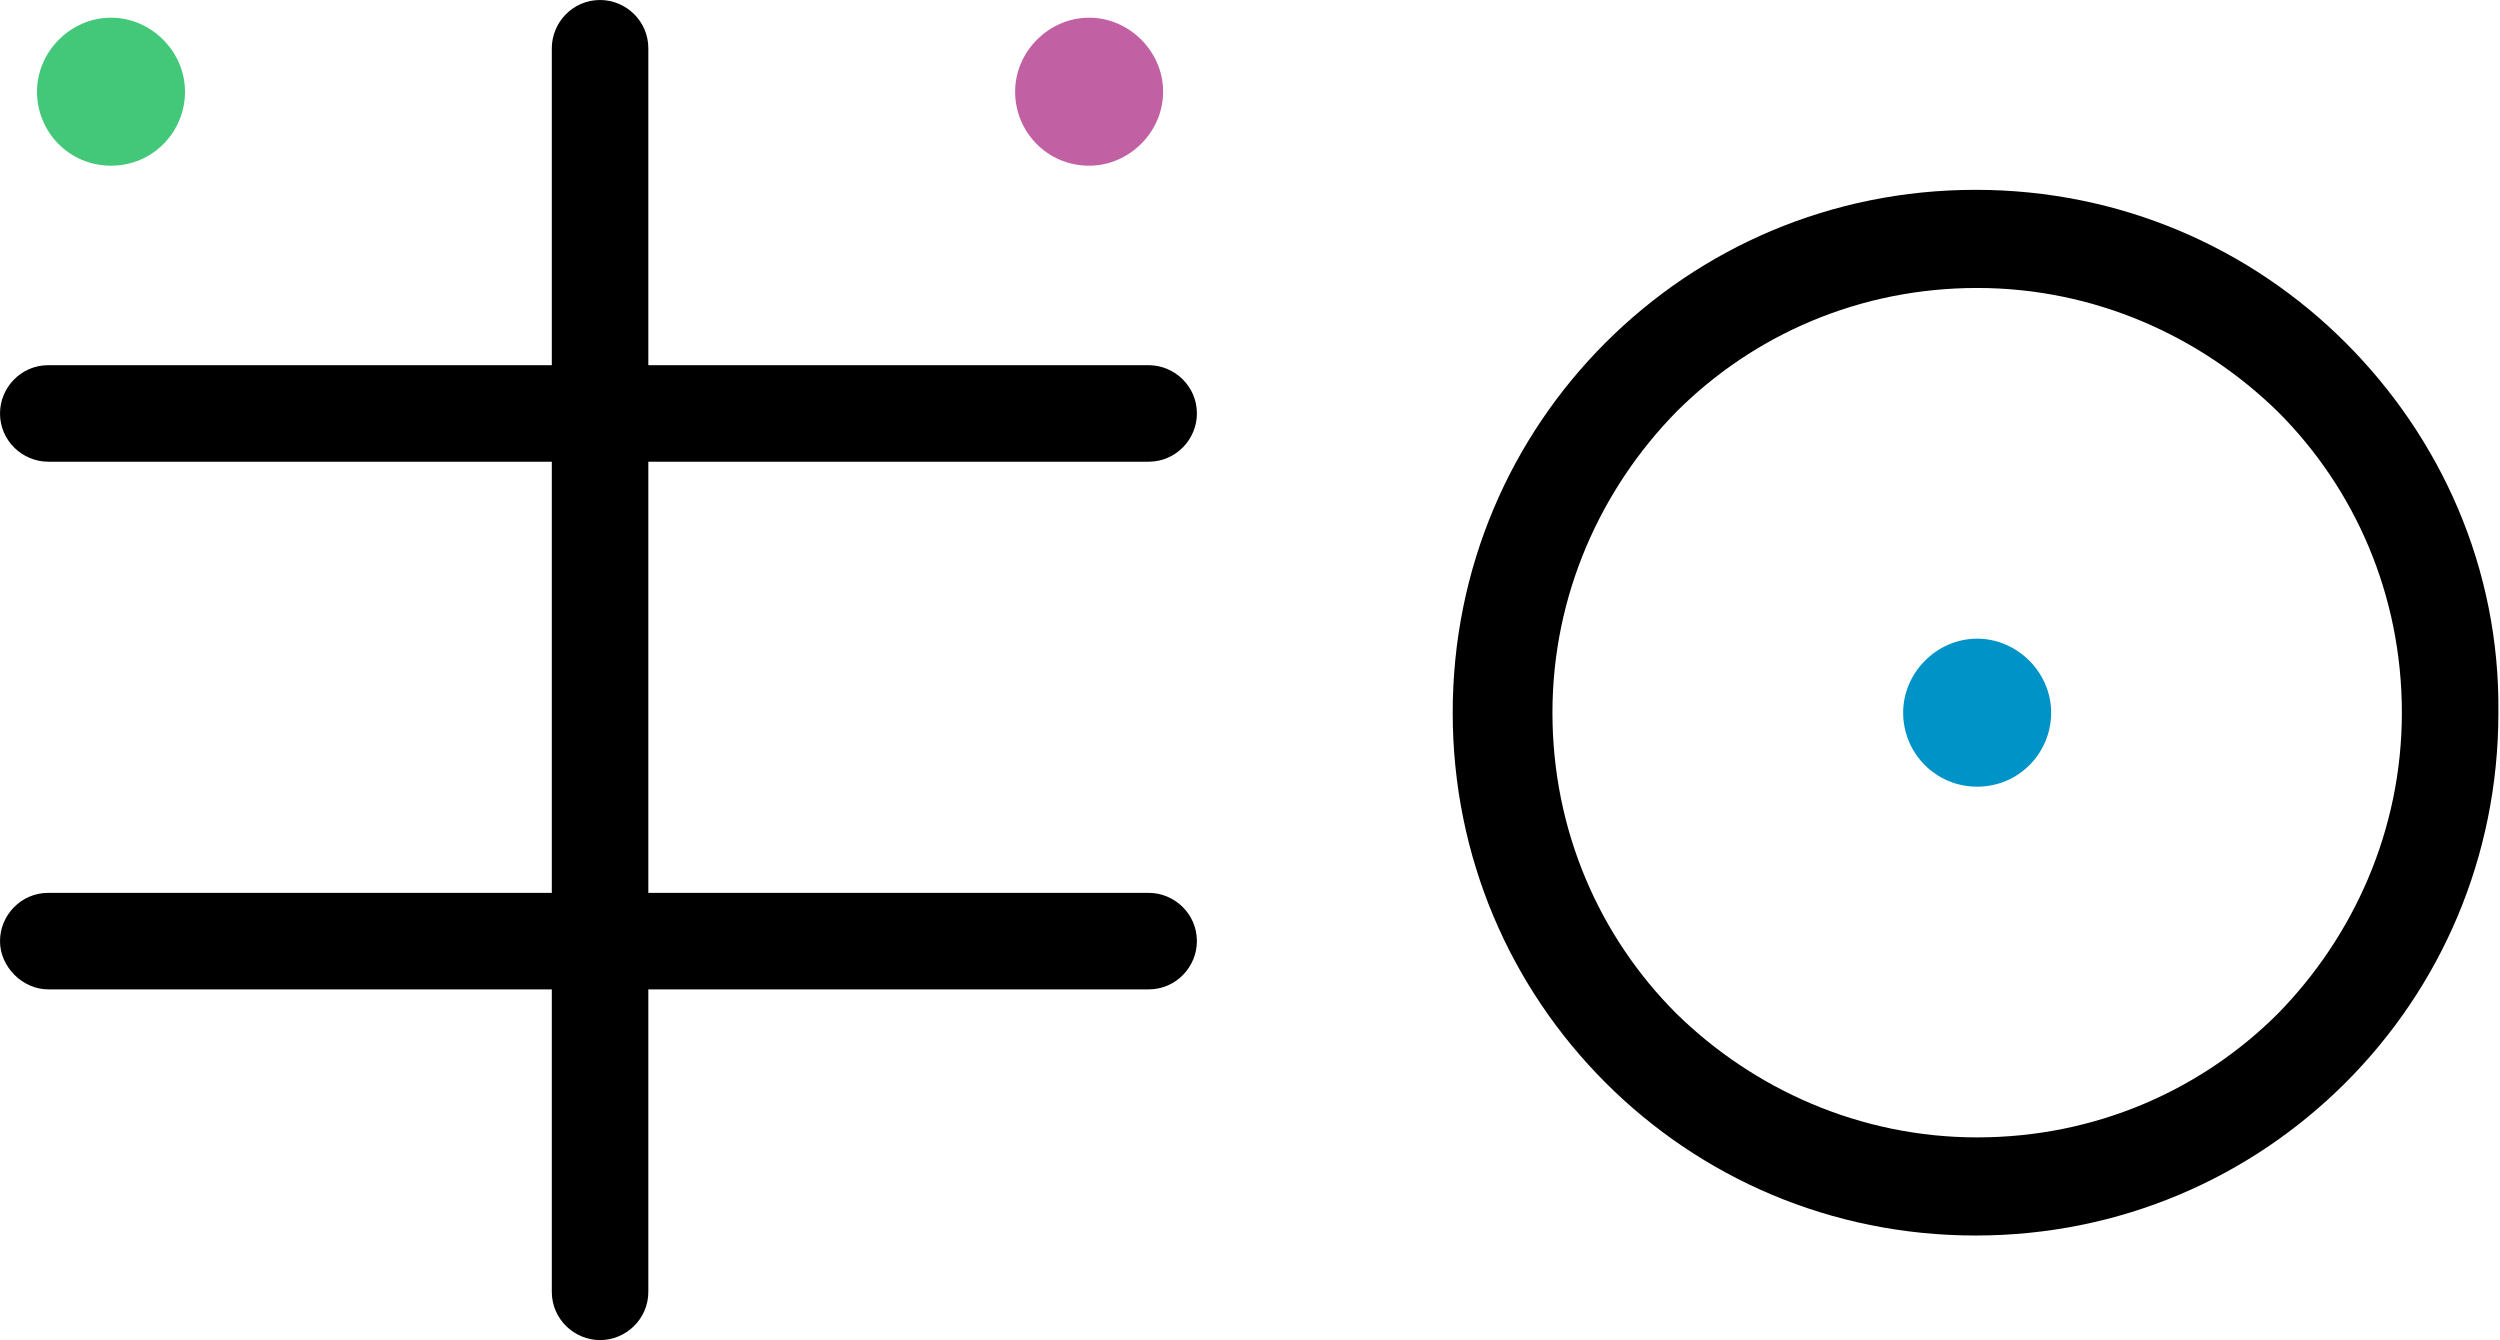 <?xml version="1.0" encoding="utf-8"?>
<!-- Generator: Adobe Illustrator 18.0.0, SVG Export Plug-In . SVG Version: 6.00 Build 0)  -->
<!DOCTYPE svg PUBLIC "-//W3C//DTD SVG 1.1//EN" "http://www.w3.org/Graphics/SVG/1.1/DTD/svg11.dtd">
<svg version="1.1" id="レイヤー_1" xmlns="http://www.w3.org/2000/svg" xmlns:xlink="http://www.w3.org/1999/xlink" x="0px"
	 y="0px" width="155.4px" height="83.3px" viewBox="0 0 155.4 83.3" enable-background="new 0 0 155.4 83.3" xml:space="preserve">
<g>
	<path fill="#0093C8" d="M118.3,44.3c0-2.5,2.1-4.6,4.6-4.6c2.5,0,4.6,2.1,4.6,4.6c0,2.5-2,4.6-4.6,4.6
		C120.3,48.9,118.3,46.8,118.3,44.3z"/>
	<path d="M145.8,21.3c-5.9-5.9-14-9.5-23-9.5c-9,0-17.1,3.6-23,9.5c-5.9,5.9-9.5,14-9.5,23c0,9,3.6,17.1,9.5,23
		c5.9,5.9,14,9.5,23,9.5c9,0,17.1-3.6,23-9.5c5.9-5.9,9.5-14,9.5-23C155.4,35.3,151.7,27.2,145.8,21.3z M141.6,63
		c-4.8,4.8-11.4,7.7-18.7,7.7c-7.3,0-13.9-3-18.7-7.7c-4.8-4.8-7.7-11.4-7.7-18.7c0-7.3,3-13.9,7.7-18.7c4.8-4.8,11.4-7.7,18.7-7.7
		c7.3,0,13.9,3,18.7,7.7c4.8,4.8,7.7,11.4,7.7,18.7C149.3,51.6,146.3,58.2,141.6,63z"/>
	<path d="M40.3,80.3V3c0-1.7-1.4-3-3-3c-1.7,0-3,1.4-3,3v77.3c0,1.7,1.4,3,3,3C38.9,83.3,40.3,82,40.3,80.3"/>
	<path d="M3,61.5h68.4c1.7,0,3-1.4,3-3c0-1.7-1.4-3-3-3H3c-1.7,0-3,1.4-3,3C0,60.1,1.4,61.5,3,61.5"/>
	<path d="M3,28.7h68.4c1.7,0,3-1.4,3-3c0-1.7-1.4-3-3-3H3c-1.7,0-3,1.4-3,3C0,27.4,1.4,28.7,3,28.7"/>
	<path fill="#43C778" d="M2.3,5.7c0-2.5,2.1-4.6,4.6-4.6c2.5,0,4.6,2.1,4.6,4.6c0,2.5-2,4.6-4.6,4.6C4.3,10.3,2.3,8.2,2.3,5.7z"/>
	<path fill="#C160A2" d="M63.1,5.7c0-2.5,2.1-4.6,4.6-4.6c2.5,0,4.6,2.1,4.6,4.6c0,2.5-2.1,4.6-4.6,4.6C65.1,10.3,63.1,8.2,63.1,5.7
		z"/>
</g>
</svg>
